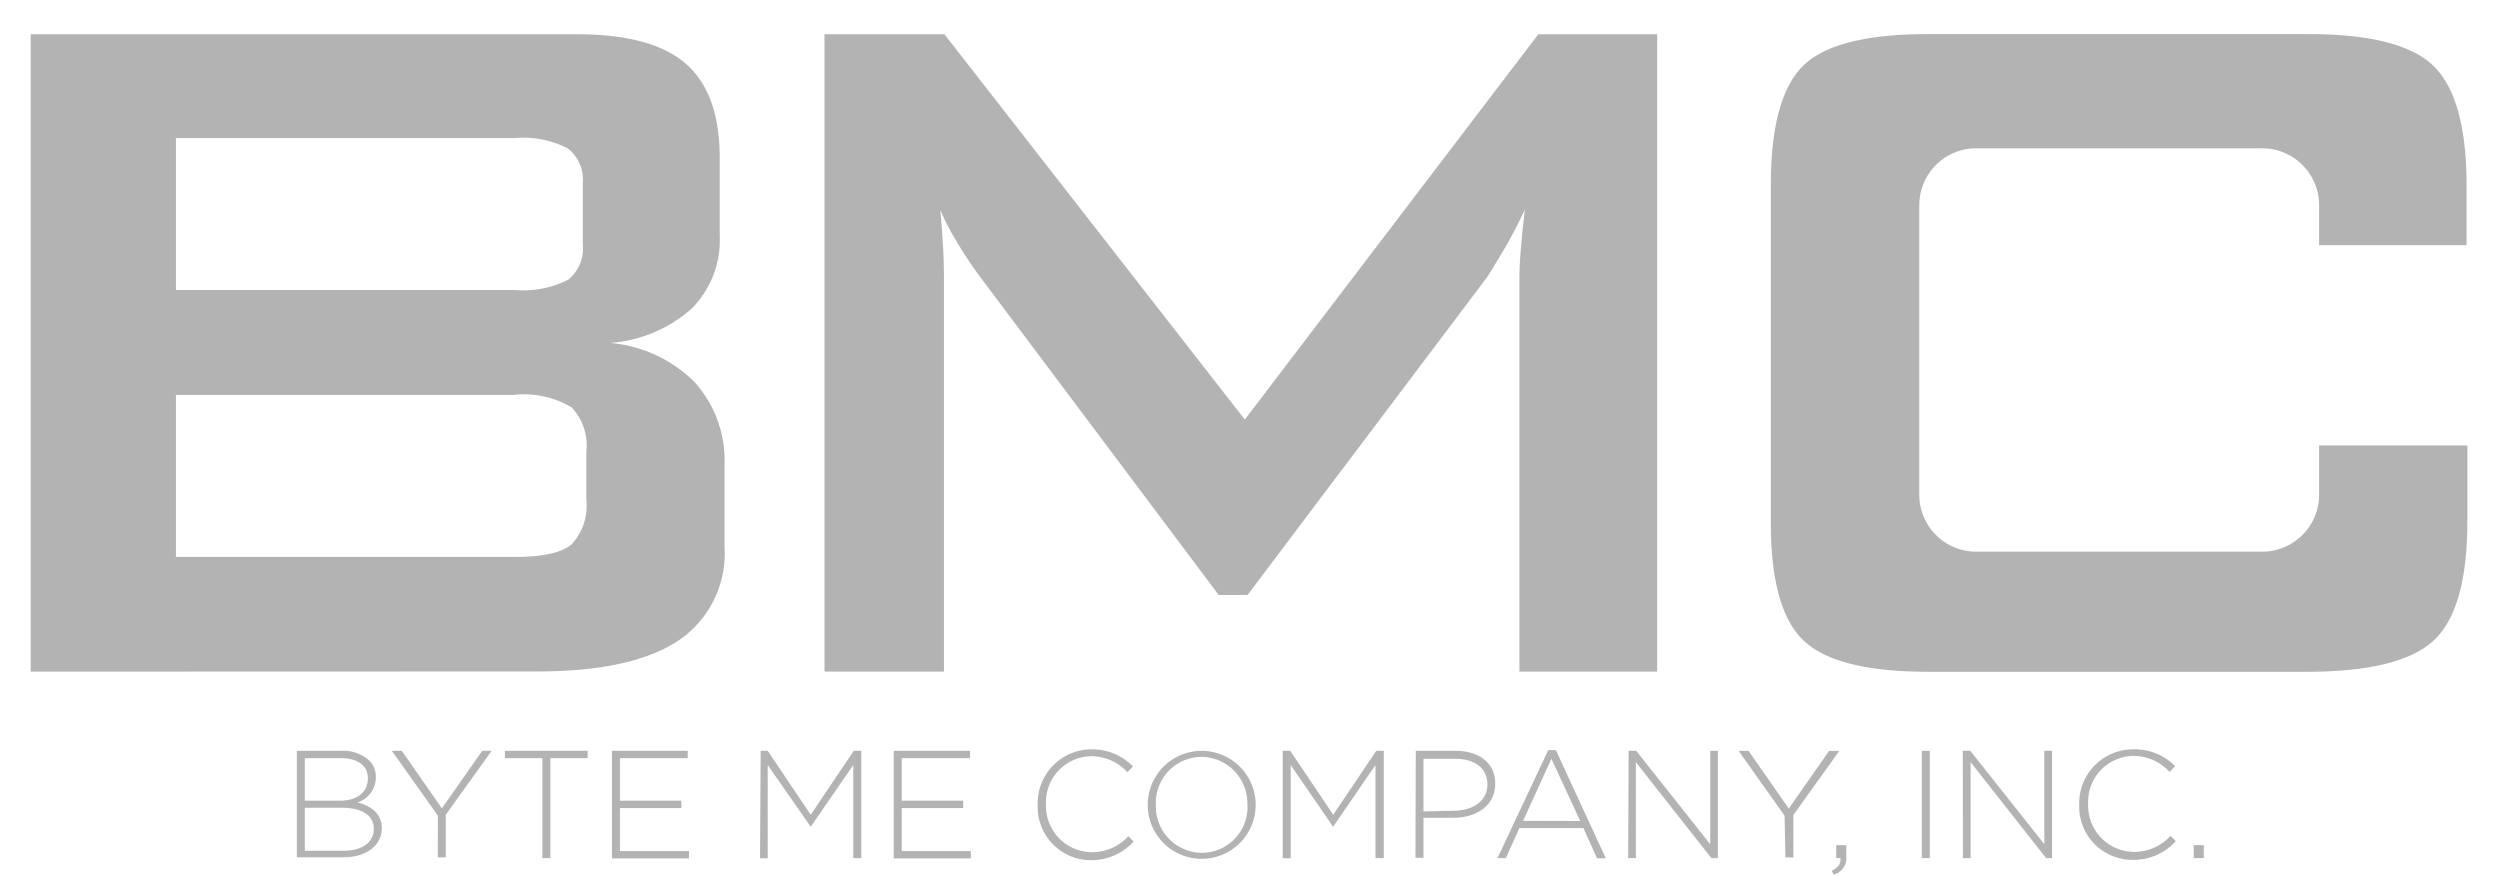 <svg xmlns="http://www.w3.org/2000/svg" width="2.17in" height="0.76in" viewBox="0 0 156.31 54.62"><defs><style>.a{fill:#b3b3b3;}</style></defs><title>Artboard 1</title><path class="a" d="M1.92,41.93V2.08H36.07q4.71,0,6.82,1.85T45,9.81v4.86a6.08,6.08,0,0,1-1.77,4.58,8.64,8.64,0,0,1-5.09,2.13,8.48,8.48,0,0,1,5.29,2.45A7.31,7.31,0,0,1,45.3,29v5.09A6.57,6.57,0,0,1,42.4,40q-2.9,1.92-8.82,1.92ZM32.18,8.57H11v9.5H32.18a6.22,6.22,0,0,0,3.34-.64,2.52,2.52,0,0,0,.92-2.22V11.43a2.52,2.52,0,0,0-.92-2.2A6.06,6.06,0,0,0,32.18,8.57Zm0,16.06H11V34.76H32.18q2.64,0,3.56-.79a3.53,3.53,0,0,0,.92-2.79v-3a3.46,3.46,0,0,0-.92-2.77A5.83,5.83,0,0,0,32.18,24.62Z"/><path class="a" d="M51.55,41.93V2.08h7.5L77.83,26.17,96.18,2.08h7.43V41.93H95V17.31q0-.72.09-1.81t.25-2.45Q94.6,14.6,94,15.6t-1,1.64l-15,19.9H76.2l-15-20A24.75,24.75,0,0,1,59.79,15a14.56,14.56,0,0,1-1-1.94q.11,1.24.17,2.26t.06,2V41.93Z"/><path class="a" d="M141.39,9.21H123.52A3.56,3.56,0,0,0,120,12.77v18.1a3.56,3.56,0,0,0,3.56,3.56h17.87A3.56,3.56,0,0,0,145,30.86V27.79h9.27V32.5q0,5.47-2.06,7.44t-7.82,2H120.56q-5.81,0-7.84-2t-2-7.44v-21q0-5.43,2-7.43t7.84-2h23.78q5.77,0,7.82,2t2.06,7.43v3.77H145V12.77A3.56,3.56,0,0,0,141.39,9.21Z"/><path class="a" d="M18.56,46.88h2.77a2.44,2.44,0,0,1,1.74.59,1.44,1.44,0,0,1,.43,1.05v0a1.66,1.66,0,0,1-1.14,1.59c.8.21,1.51.67,1.51,1.6v0c0,1.12-1,1.83-2.41,1.83H18.56ZM23,48.58c0-.74-.6-1.24-1.68-1.24H19.06V50h2.21c1,0,1.73-.49,1.73-1.38Zm-1.67,1.86H19.06v2.69h2.43c1.15,0,1.88-.53,1.88-1.37v0C23.37,50.92,22.65,50.44,21.33,50.44Z"/><path class="a" d="M27.38,50.94,24.5,46.88h.62l2.51,3.6,2.52-3.6h.59l-2.87,4v2.66h-.5Z"/><path class="a" d="M33.91,47.34H31.57v-.46h5.17v.46H34.41v6.25h-.5Z"/><path class="a" d="M38.26,46.88H43v.46H38.76V50h3.84v.46H38.76v2.69h4.32v.46H38.26Z"/><path class="a" d="M47.56,46.88H48l2.69,4,2.69-4h.47v6.71h-.5V47.77l-2.66,3.86h0L48,47.77v5.83h-.48Z"/><path class="a" d="M55.88,46.88h4.77v.46H56.38V50h3.84v.46H56.38v2.69H60.7v.46H55.88Z"/><path class="a" d="M64.88,50.26v0a3.37,3.37,0,0,1,3.35-3.47,3.54,3.54,0,0,1,2.61,1.07l-.35.36a3.08,3.08,0,0,0-2.26-1,2.87,2.87,0,0,0-2.83,3v0a2.89,2.89,0,0,0,2.84,3,3.07,3.07,0,0,0,2.31-1l.33.33a3.54,3.54,0,0,1-2.66,1.17A3.33,3.33,0,0,1,64.88,50.26Z"/><path class="a" d="M71.76,50.26v0a3.37,3.37,0,1,1,6.75,0v0a3.37,3.37,0,1,1-6.75,0Zm6.23,0v0a2.9,2.9,0,0,0-2.87-3,2.87,2.87,0,0,0-2.85,3v0a2.9,2.9,0,0,0,2.87,3A2.87,2.87,0,0,0,78,50.26Z"/><path class="a" d="M80.2,46.88h.47l2.69,4,2.69-4h.47v6.71H86V47.77l-2.65,3.86h0l-2.65-3.86v5.83H80.2Z"/><path class="a" d="M88.52,46.88H91c1.48,0,2.49.76,2.49,2.05v0c0,1.41-1.22,2.14-2.62,2.14H89v2.5h-.5Zm2.34,3.75C92.11,50.63,93,50,93,49v0c0-1.06-.82-1.62-2-1.62H89v3.29Z"/><path class="a" d="M96.8,46.84h.48l3.12,6.76h-.55L99,51.71h-4l-.85,1.88h-.52Zm2,4.43L97,47.38l-1.77,3.88Z"/><path class="a" d="M101.83,46.88h.47l4.63,5.84V46.88h.48v6.71H107l-4.72-6v6h-.48Z"/><path class="a" d="M111.58,50.94l-2.87-4.05h.62l2.51,3.6,2.52-3.6H115l-2.87,4v2.66h-.5Z"/><path class="a" d="M114.53,54.38c.41-.21.57-.42.54-.79h-.26v-.81h.63v.71a1.06,1.06,0,0,1-.79,1.13Z"/><path class="a" d="M120.16,46.88h.5v6.71h-.5Z"/><path class="a" d="M122.72,46.88h.47l4.63,5.84V46.88h.48v6.71h-.37l-4.72-6v6h-.48Z"/><path class="a" d="M130,50.26v0a3.37,3.37,0,0,1,3.35-3.47A3.54,3.54,0,0,1,136,47.84l-.35.36a3.08,3.08,0,0,0-2.26-1,2.87,2.87,0,0,0-2.83,3v0a2.89,2.89,0,0,0,2.84,3,3.07,3.07,0,0,0,2.31-1l.33.33a3.54,3.54,0,0,1-2.66,1.17A3.33,3.33,0,0,1,130,50.26Z"/><path class="a" d="M137.16,52.78h.63v.81h-.63Z"/></svg>